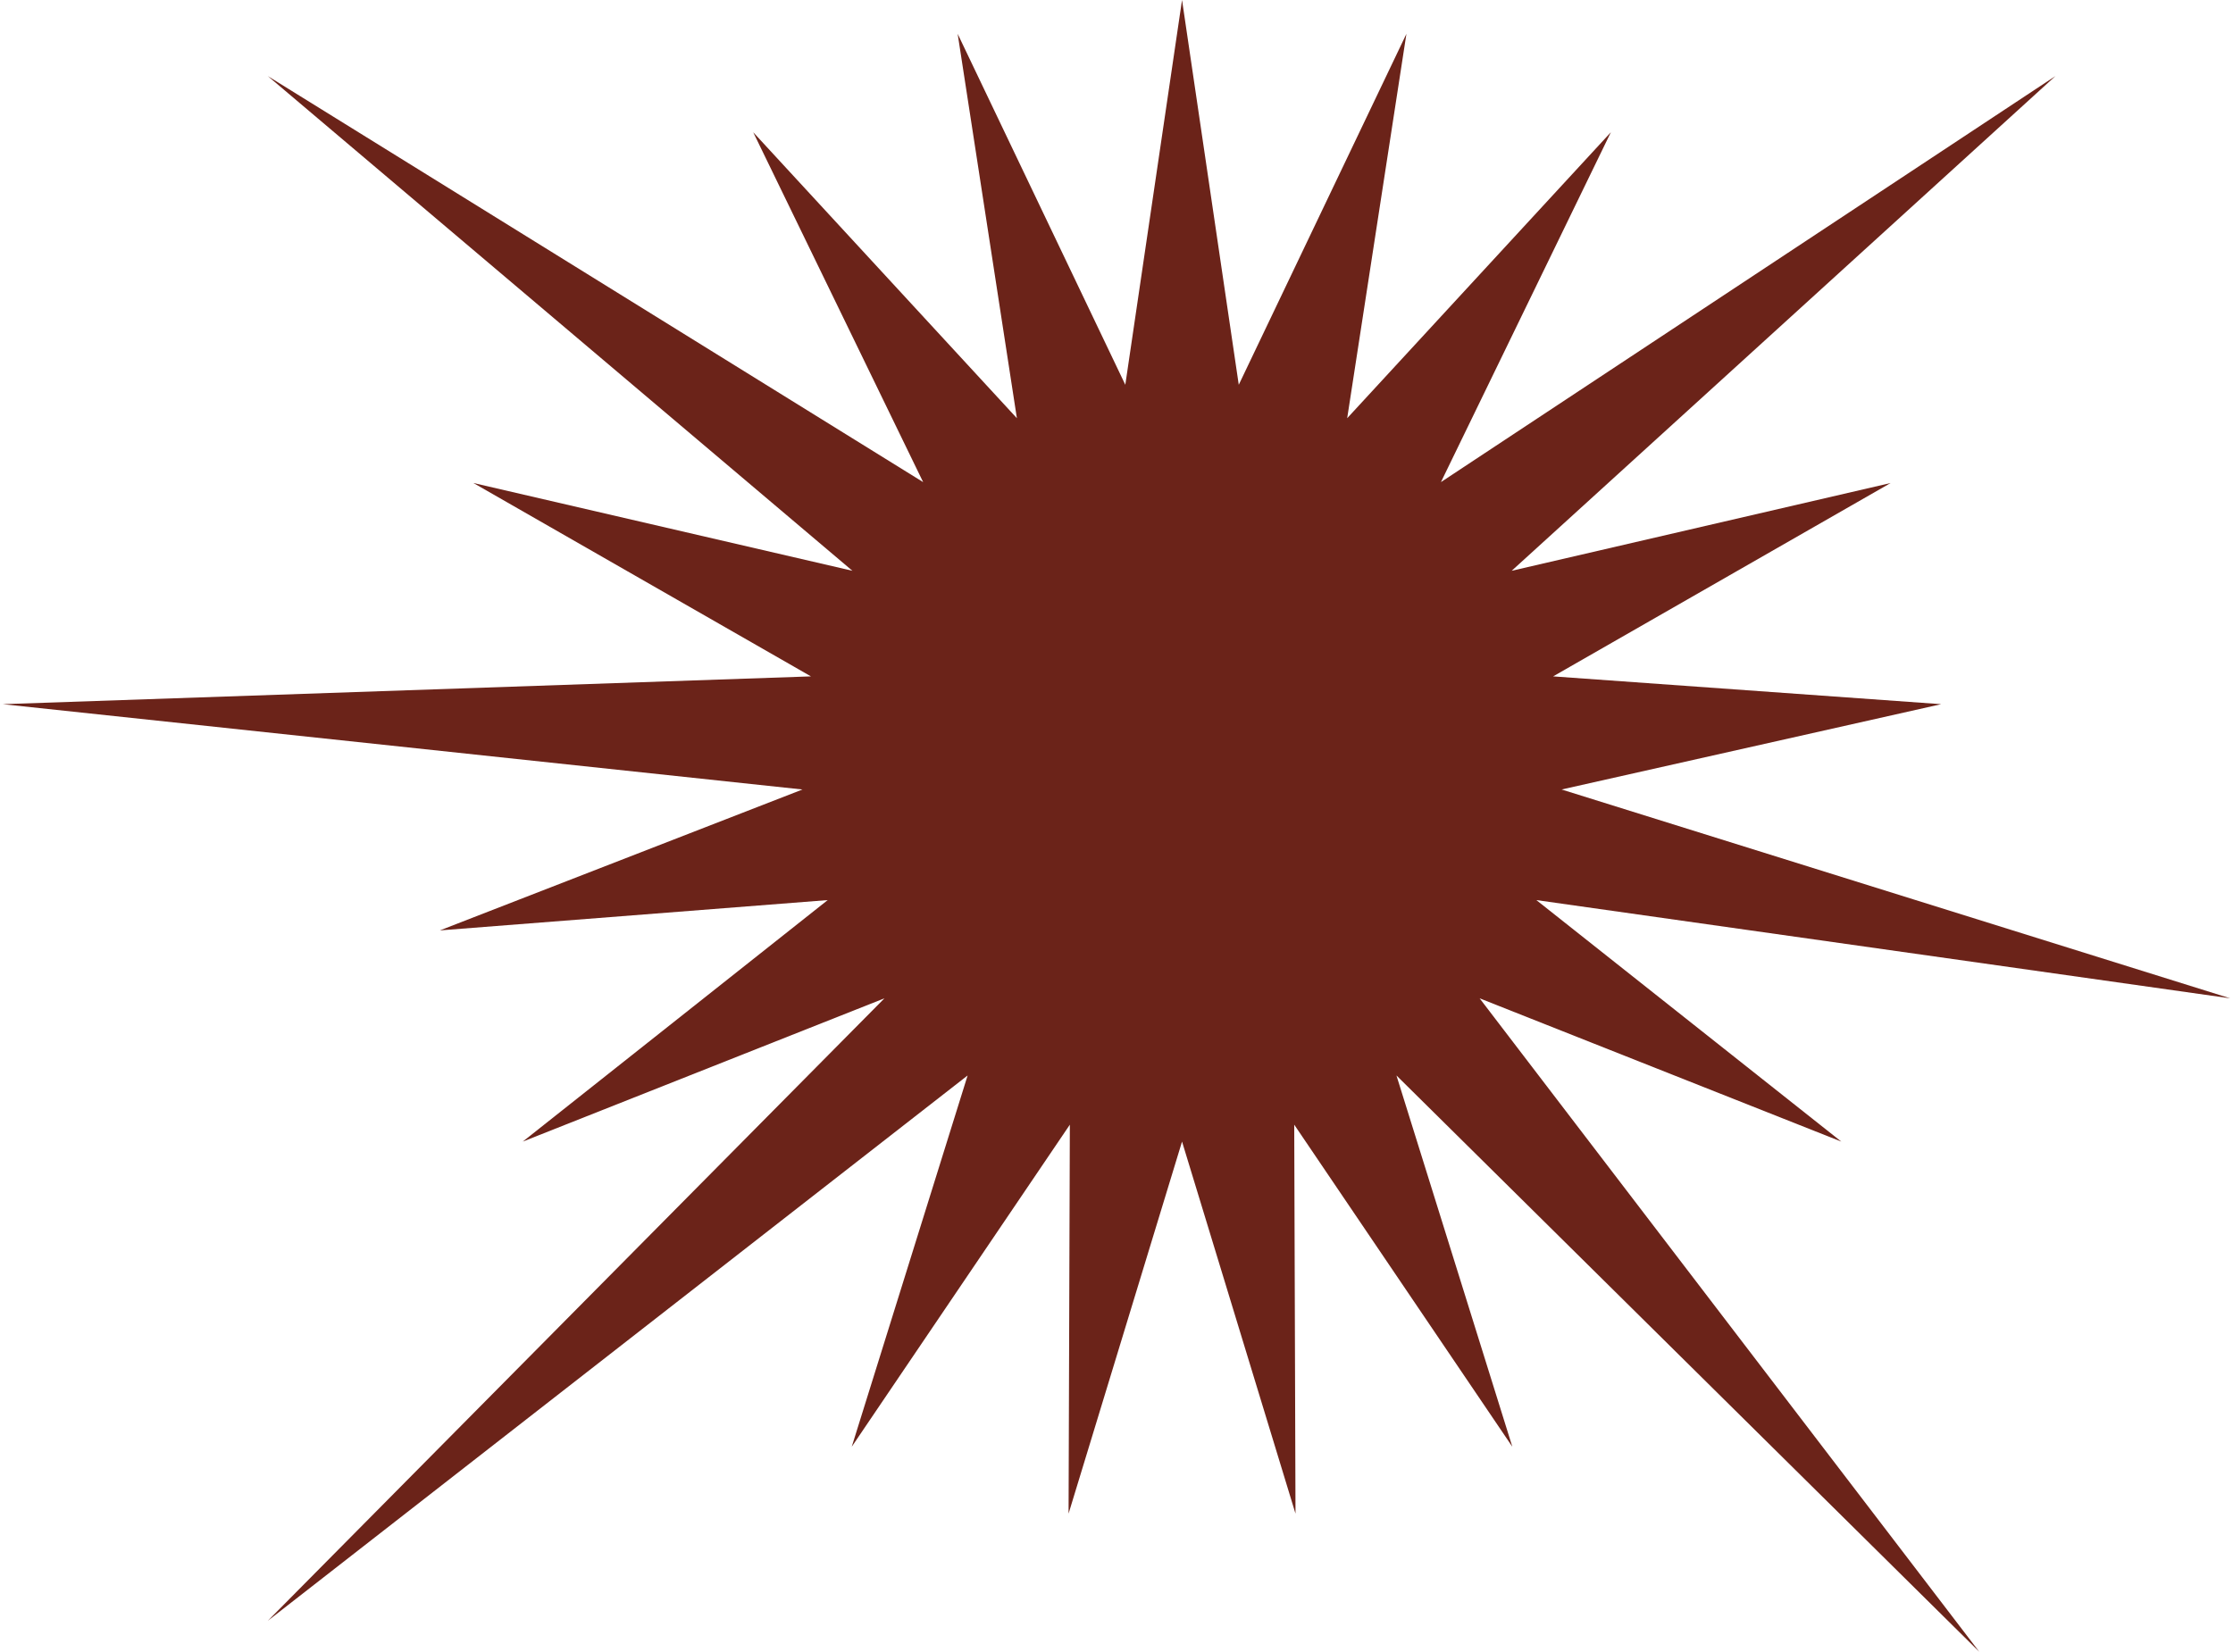 <?xml version="1.0" encoding="UTF-8"?> <svg xmlns="http://www.w3.org/2000/svg" width="396" height="293" viewBox="0 0 396 293" fill="none"><path d="M209.622 0L219.682 68.254L249.415 5.998L238.91 74.185L285.671 23.458L255.535 85.519L364.5 13.5L268.079 101.25L335.29 85.679L275.43 119.98L344.245 124.911L276.934 140.044L395.5 177.086L272.456 159.661L326.535 202.5L262.396 177.086L351 293L247.646 190.771L268.197 256.631L229.518 199.501L229.743 268.492L209.622 202.5L189.501 268.492L189.727 199.501L151.048 256.631L171.598 190.771L47.5 287.5L156.849 177.086L92.709 202.5L146.788 159.661L78.007 165.04L142.311 140.044L0.5 124.911L143.815 119.98L83.954 85.679L151.166 101.25L47.5 13.5L163.71 85.519L133.574 23.458L180.335 74.185L169.831 5.998L199.562 68.254L209.622 0Z" fill="#6B2319"></path></svg> 